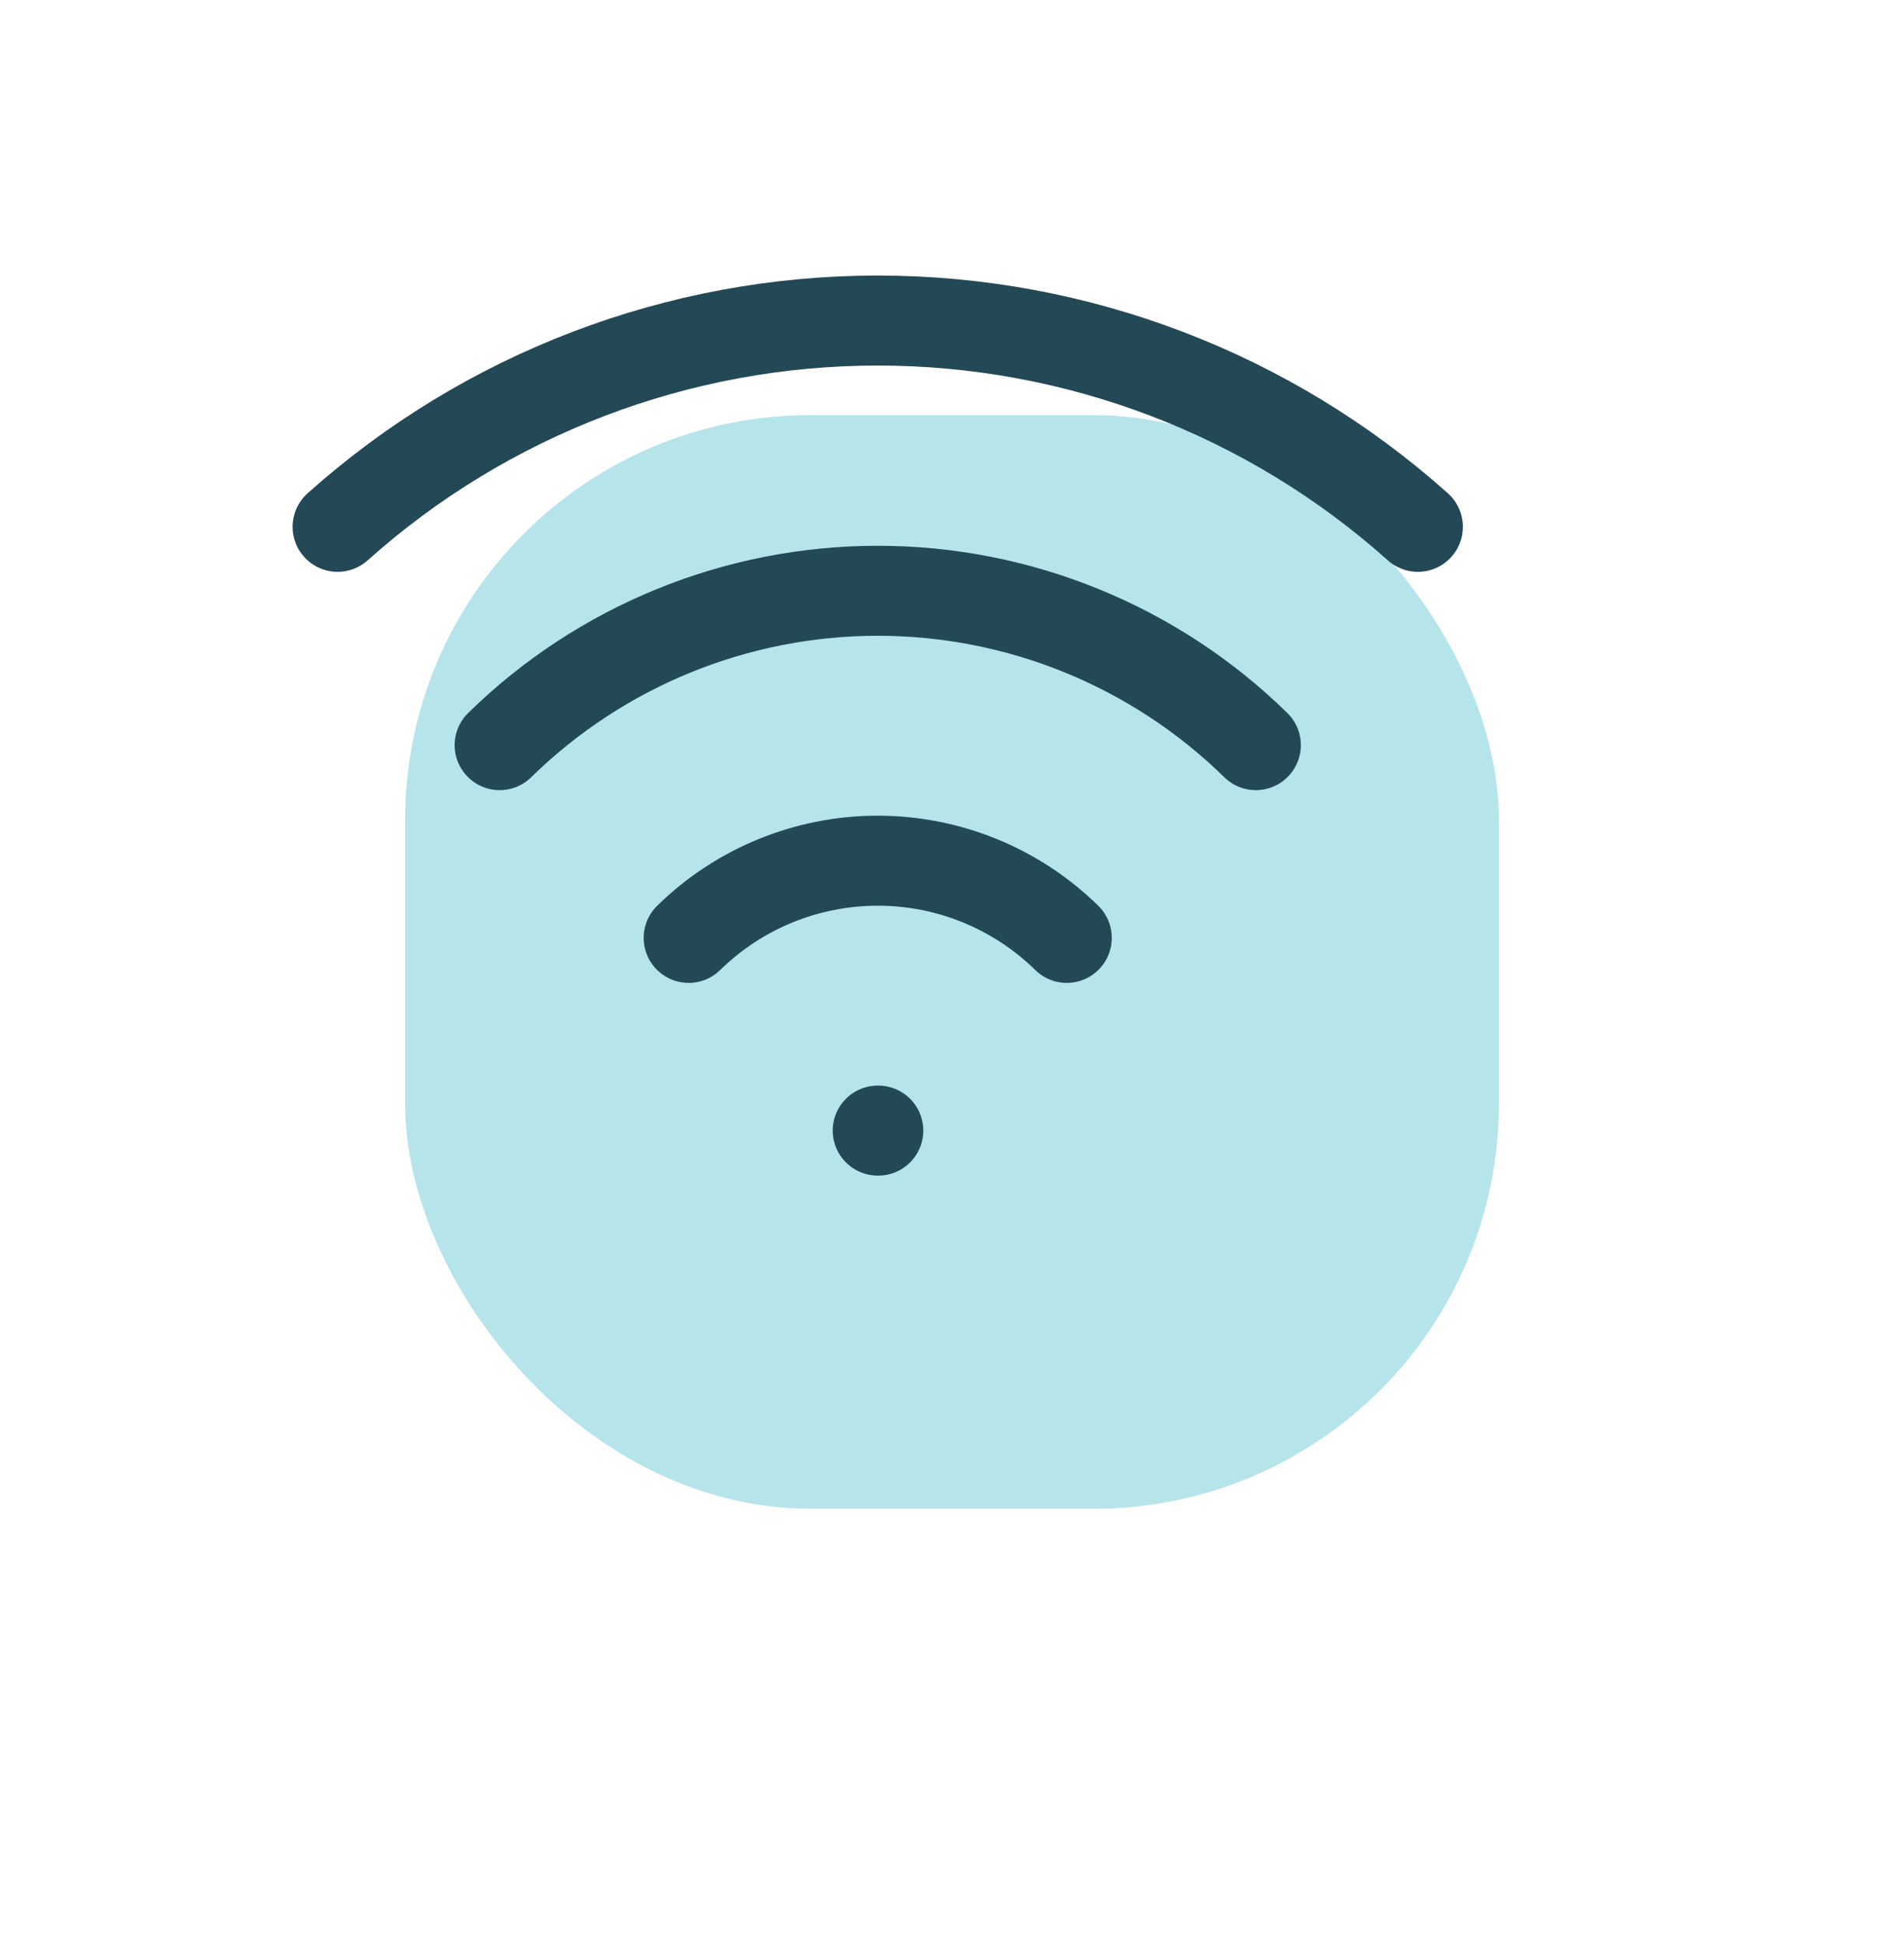 <svg width="47" height="48" viewBox="0 0 47 48" fill="none" xmlns="http://www.w3.org/2000/svg">
<g filter="url(#filter0_f_1484_9539)">
<rect x="10" y="10.25" width="27" height="27" rx="10" fill="#4ABDCE" fill-opacity="0.4"/>
</g>
<path d="M21.667 27.914H21.68" stroke="#234856" stroke-width="2.222" stroke-linecap="round" stroke-linejoin="round"/>
<path d="M8.334 13.007C12 9.727 16.747 7.914 21.667 7.914C26.586 7.914 31.333 9.727 35 13.007" stroke="#234856" stroke-width="2.222" stroke-linecap="round" stroke-linejoin="round"/>
<path d="M12.334 18.397C14.826 15.954 18.177 14.586 21.667 14.586C25.157 14.586 28.508 15.954 31 18.397" stroke="#234856" stroke-width="2.222" stroke-linecap="round" stroke-linejoin="round"/>
<path d="M17 23.156C18.246 21.934 19.922 21.25 21.667 21.25C23.412 21.25 25.087 21.934 26.333 23.156" stroke="#234856" stroke-width="2.222" stroke-linecap="round" stroke-linejoin="round"/>
<defs>
<filter id="filter0_f_1484_9539" x="0" y="0.25" width="47" height="47" filterUnits="userSpaceOnUse" color-interpolation-filters="sRGB">
<feFlood flood-opacity="0" result="BackgroundImageFix"/>
<feBlend mode="normal" in="SourceGraphic" in2="BackgroundImageFix" result="shape"/>
<feGaussianBlur stdDeviation="5" result="effect1_foregroundBlur_1484_9539"/>
</filter>
</defs>
</svg>
